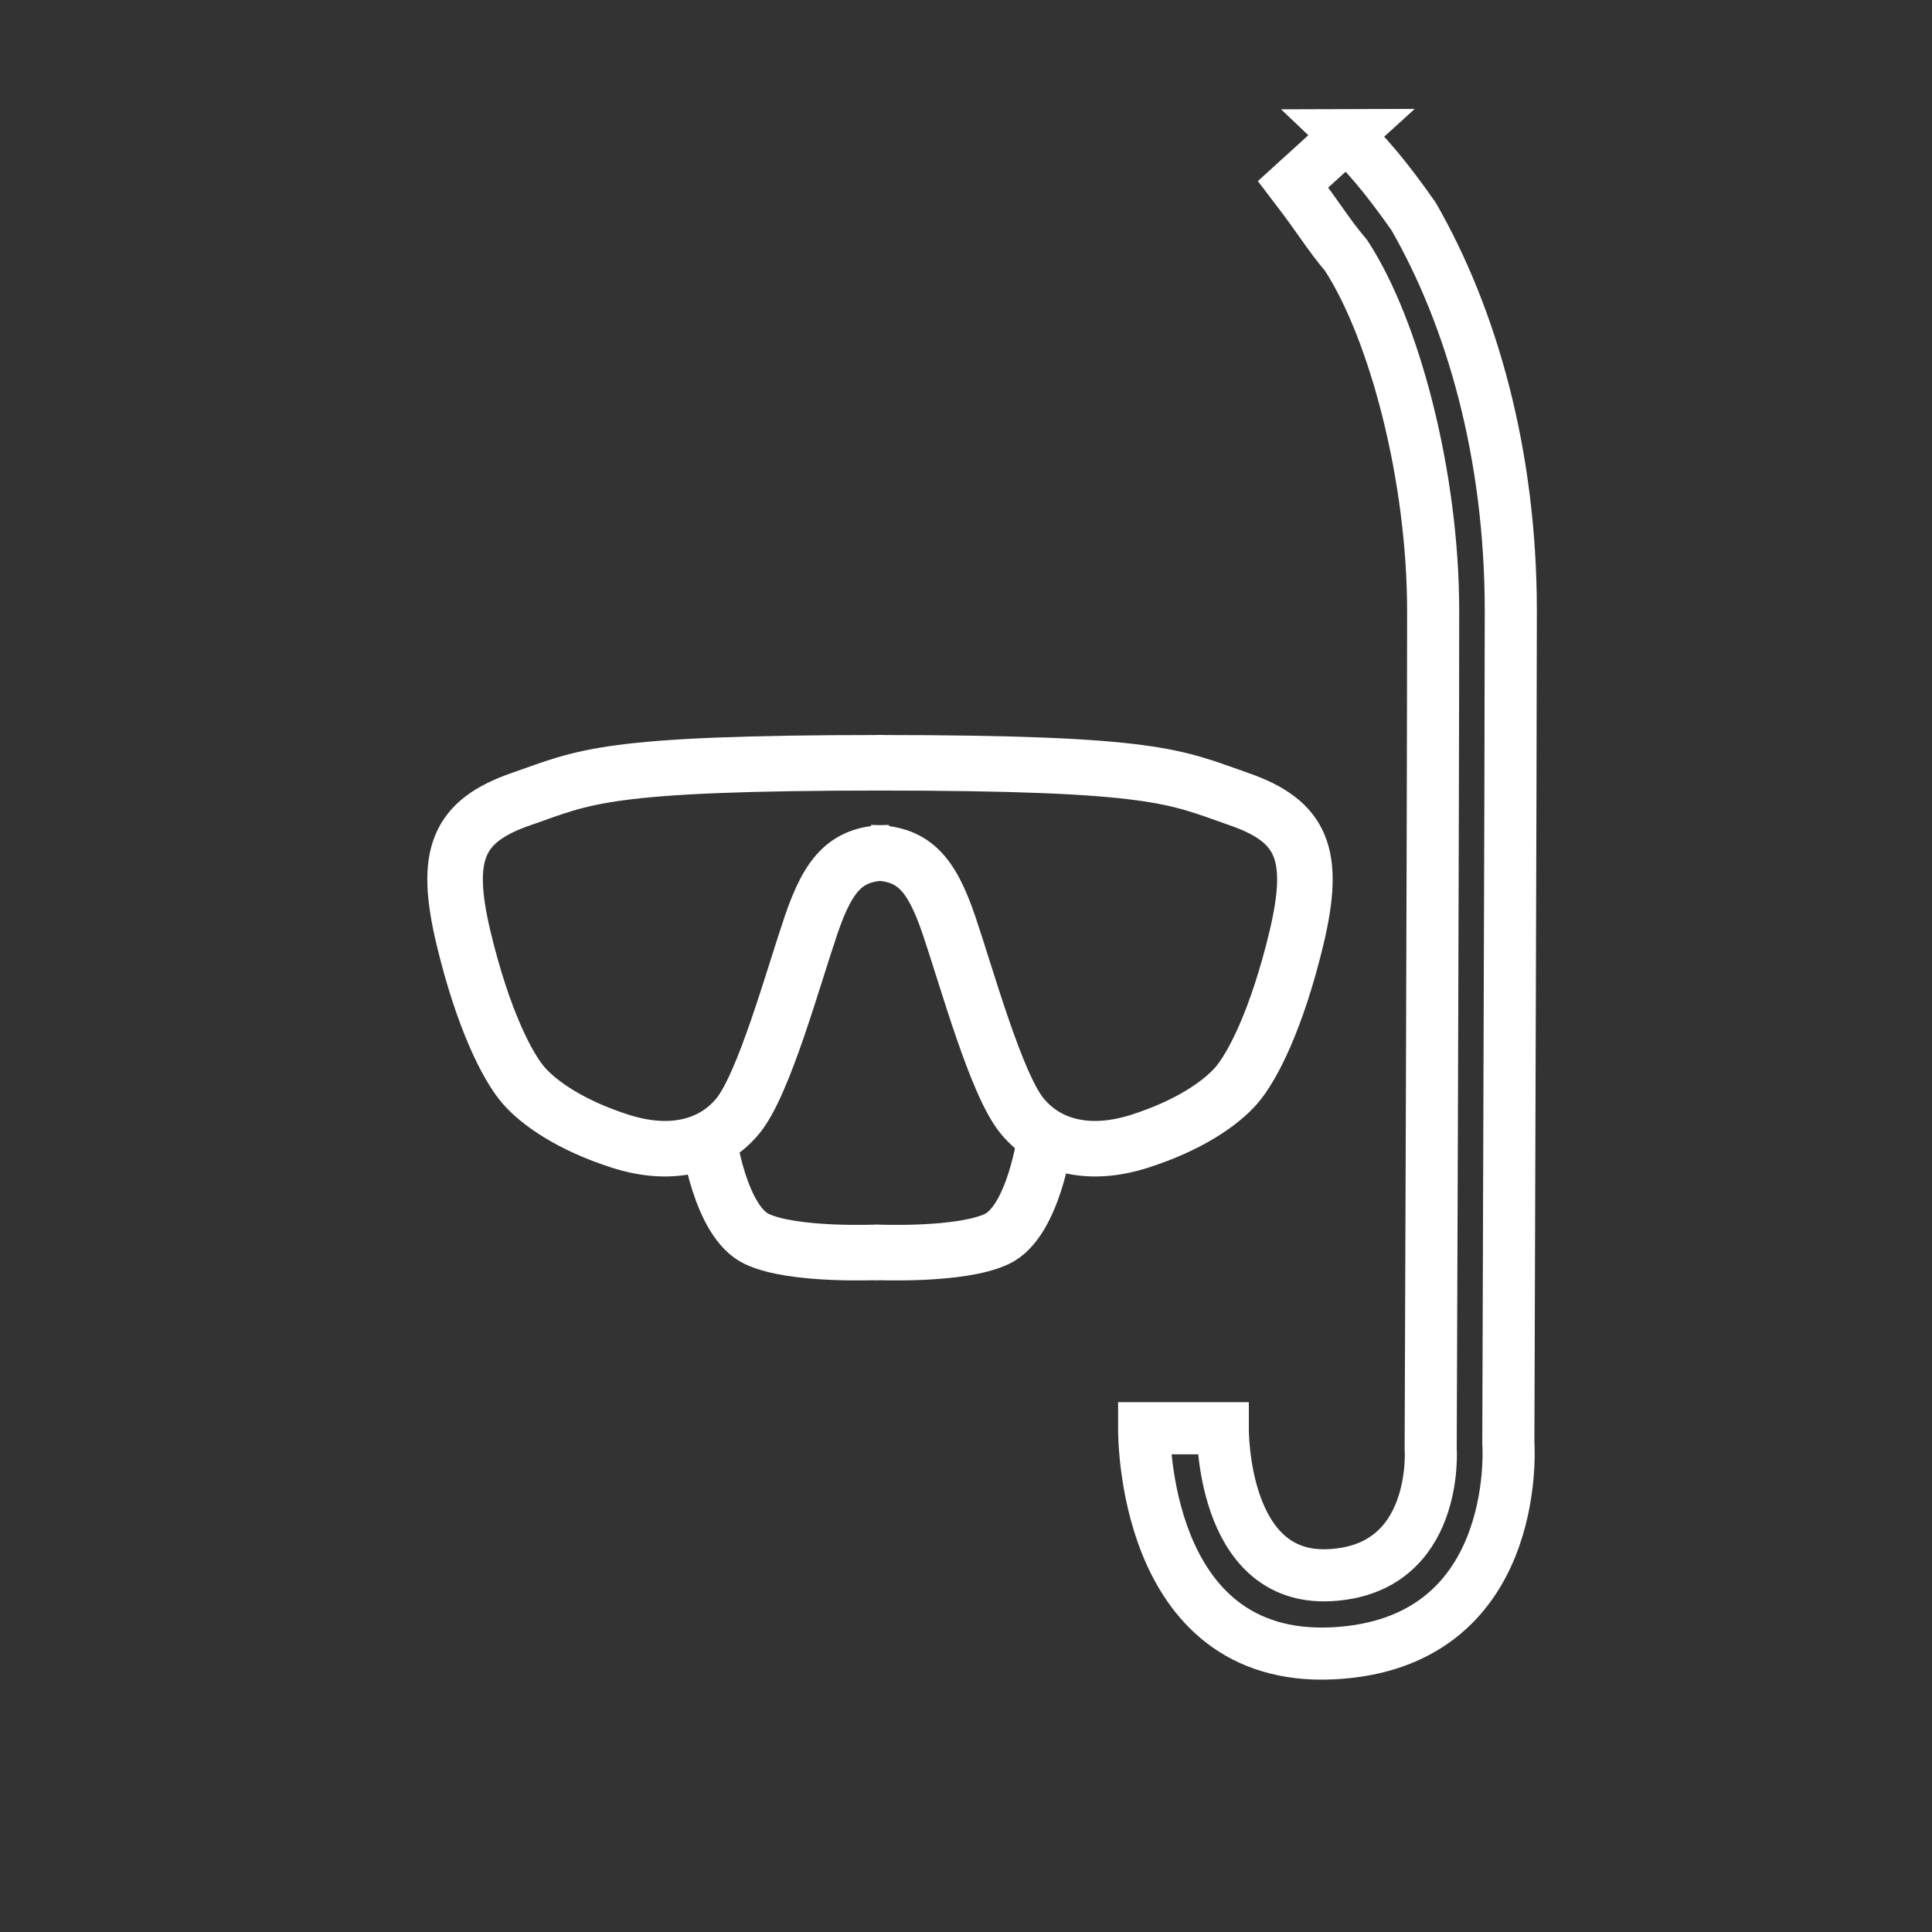 <?xml version="1.0" encoding="UTF-8"?>
<!DOCTYPE svg PUBLIC "-//W3C//DTD SVG 1.1//EN" "http://www.w3.org/Graphics/SVG/1.1/DTD/svg11.dtd">
<!-- Creator: CorelDRAW -->
<svg xmlns="http://www.w3.org/2000/svg" xml:space="preserve" width="40px" height="40px" style="shape-rendering:geometricPrecision; text-rendering:geometricPrecision; image-rendering:optimizeQuality; fill-rule:evenodd; clip-rule:evenodd"
viewBox="0 0 3.931 3.931"
 xmlns:xlink="http://www.w3.org/1999/xlink">
 <rect x="0" y="0" width="3.931" height="3.931" fill="#333333" stroke="none"/>
 <defs>
  <style type="text/css">
   <![CDATA[
    .str1 {stroke:white;stroke-width:0.106}
    .str0 {stroke:white;stroke-width:0.113}
    .fil0 {fill:none}
    .fil1 {fill:none;fill-rule:nonzero}
   ]]>
  </style>
 </defs>
 <g id="Skikt_x0020_1">
  <g id="_62387680">
   <g>
    <path id="_62387368" class="fil0 str0" d="M1.783 1.552c0.574,0 0.608,0.029 0.738,0.074 0.13,0.045 0.157,0.114 0.117,0.282 -0.04,0.167 -0.09,0.263 -0.122,0.3 -0.032,0.037 -0.097,0.082 -0.197,0.114 -0.1,0.032 -0.186,0.013 -0.239,-0.051 -0.053,-0.064 -0.112,-0.279 -0.149,-0.388 -0.037,-0.109 -0.074,-0.148 -0.159,-0.148"/>
    <path id="_62387224" class="fil0 str0" d="M1.798 1.552c-0.574,0 -0.608,0.029 -0.738,0.074 -0.13,0.045 -0.157,0.114 -0.117,0.282 0.04,0.167 0.09,0.263 0.122,0.3 0.032,0.037 0.097,0.082 0.197,0.114 0.1,0.032 0.186,0.013 0.239,-0.051 0.053,-0.064 0.112,-0.279 0.149,-0.388 0.037,-0.109 0.074,-0.148 0.159,-0.148"/>
    <path id="_62387512" class="fil0 str0" d="M1.442 2.317c0,0 0.023,0.169 0.098,0.204 0.074,0.035 0.247,0.027 0.247,0.027"/>
    <path id="_62387320" class="fil0 str0" d="M2.126 2.317c0,0 -0.023,0.169 -0.098,0.204 -0.074,0.035 -0.247,0.027 -0.247,0.027"/>
   </g>
   <path id="_62387272" class="fil1 str1" d="M2.739 0.275c0.039,0.037 0.078,0.081 0.137,0.165 0.118,0.205 0.198,0.483 0.198,0.803 0,0.29 -0.005,1.601 -0.005,1.693 0.001,0.014 0.024,0.409 -0.357,0.428 -0.391,0.019 -0.384,-0.456 -0.384,-0.458l0.16 0c0,0.001 -0.004,0.31 0.217,0.299 0.224,-0.011 0.206,-0.258 0.206,-0.258l0 -0.006c0,-0.004 0.005,-1.284 0.005,-1.698 0,-0.274 -0.079,-0.573 -0.177,-0.723 -0.041,-0.049 -0.049,-0.068 -0.108,-0.145l0.11 -0.1z"/>
  </g>
  <rect class="fil0" width="3.931" height="3.931"/>
 </g>
</svg>
